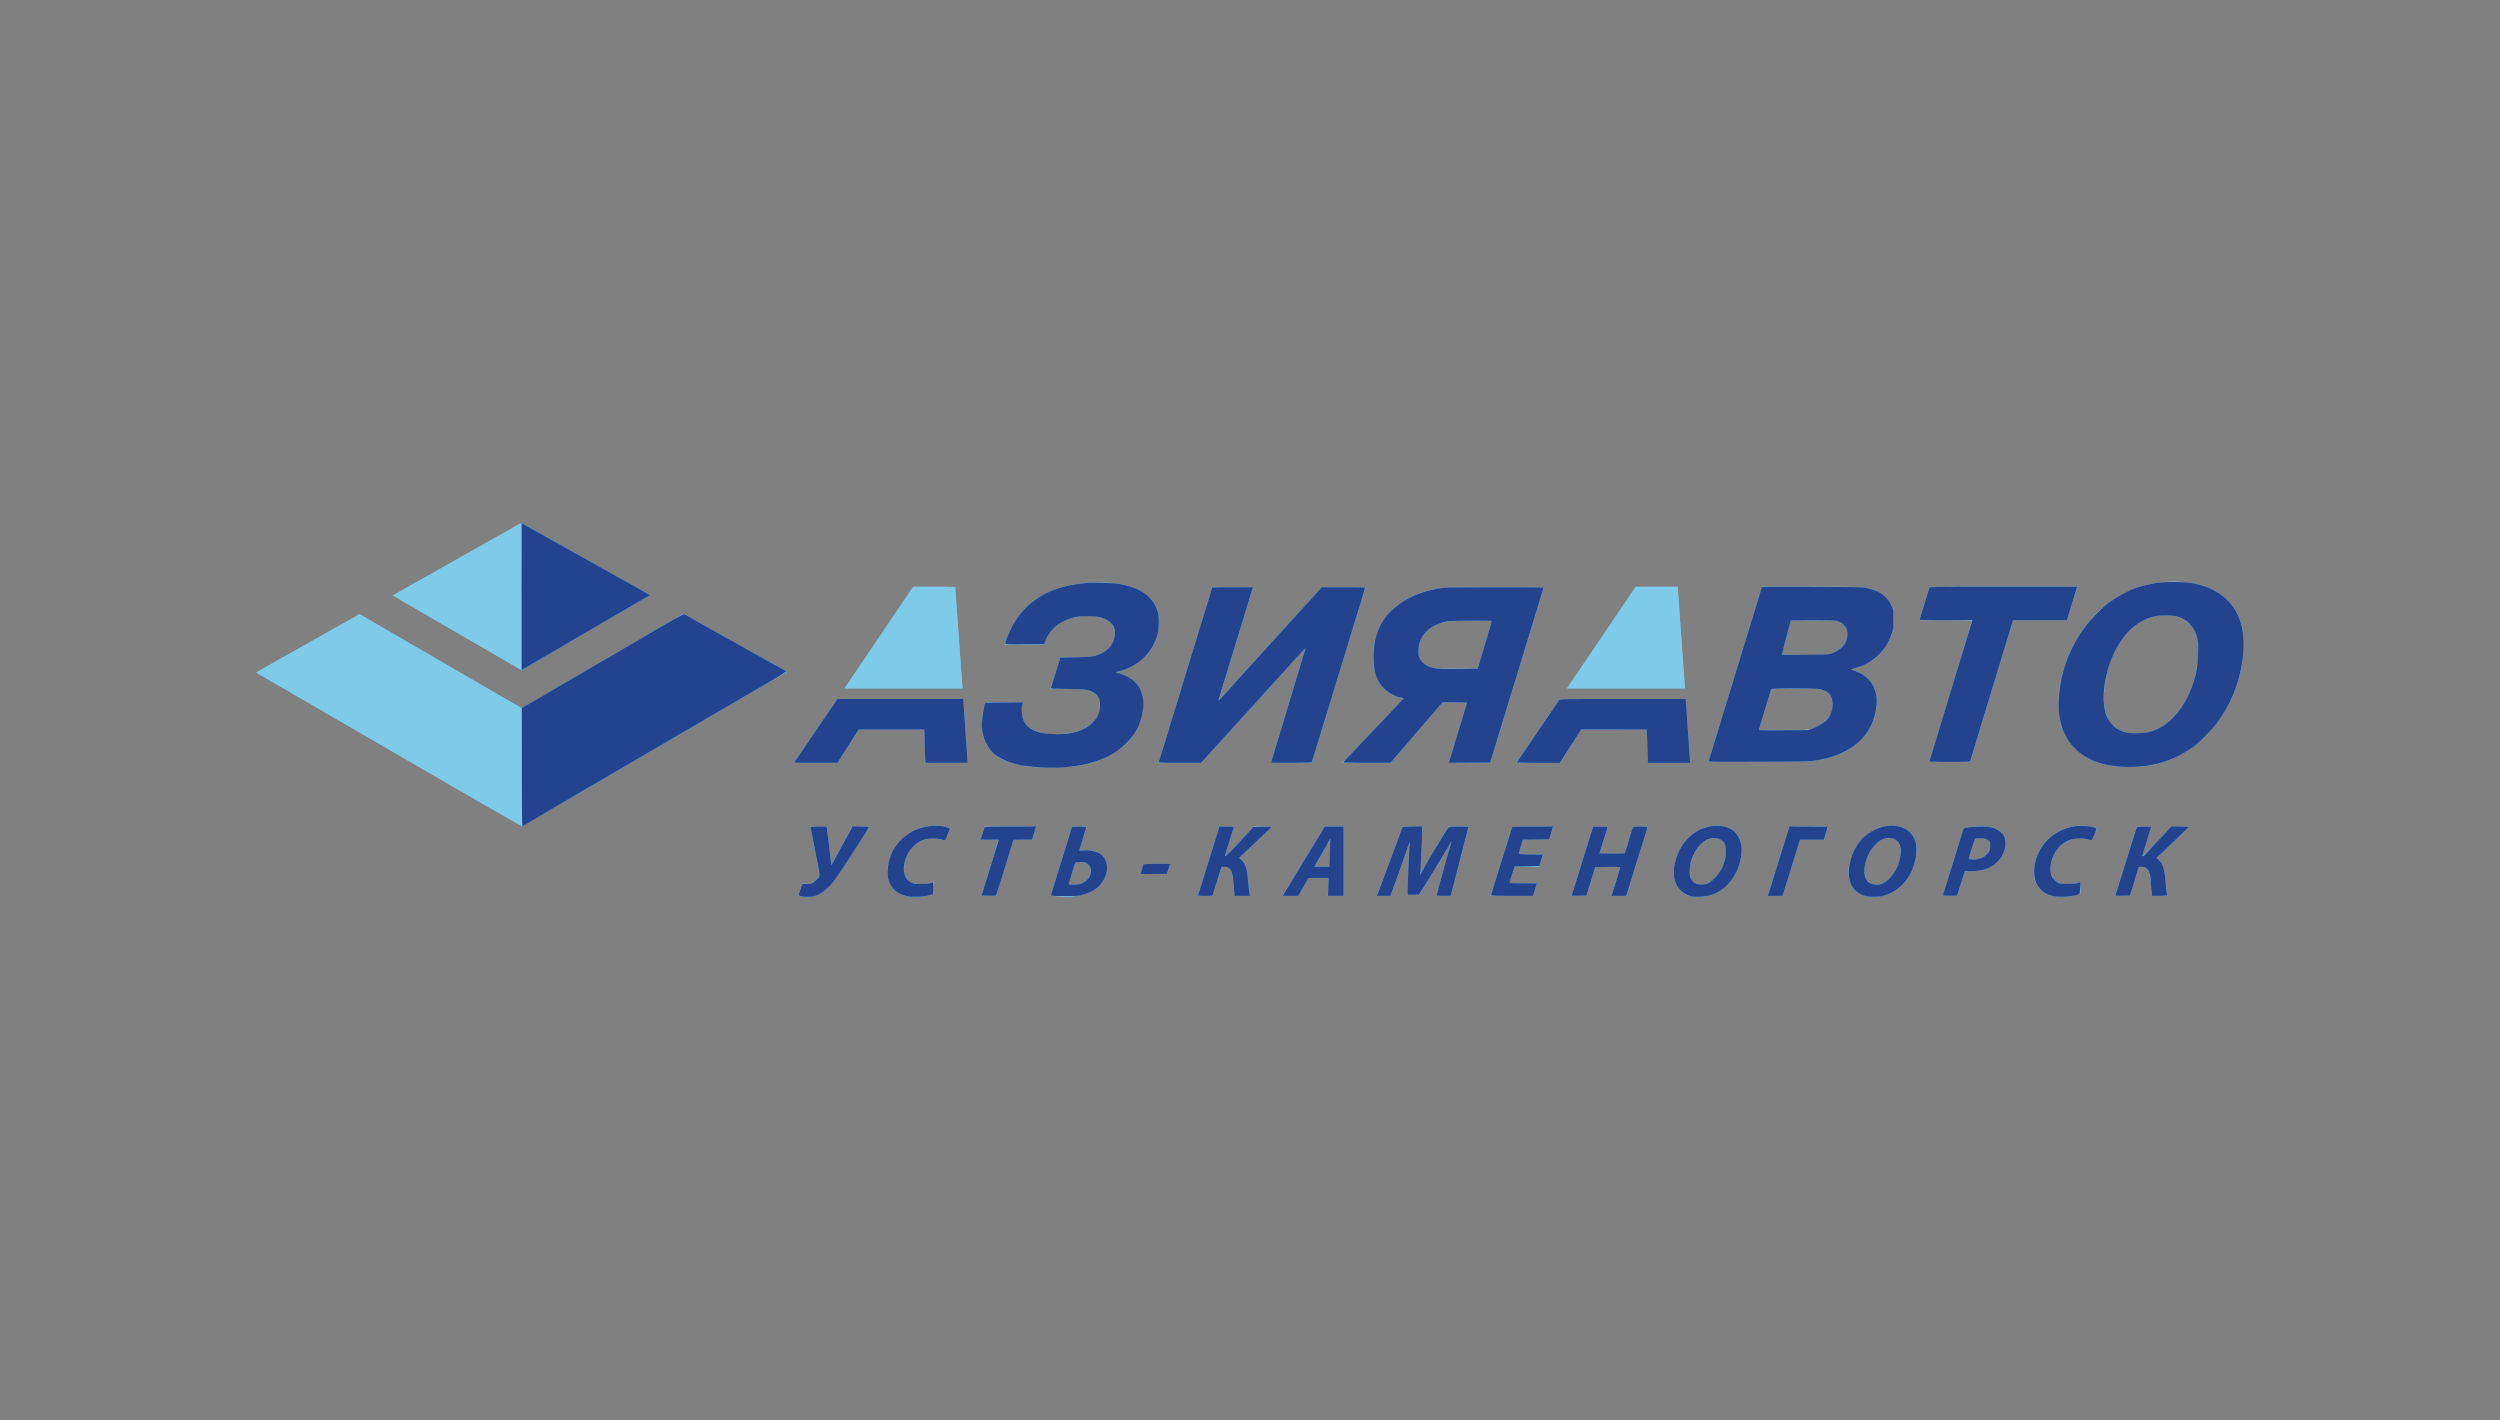 <svg xmlns="http://www.w3.org/2000/svg" width="250" height="142" fill="none"><rect width="100%" height="100%" fill="#808080" stroke="none"/><path stroke="#fff" stroke-opacity=".01" stroke-width=".1" d="M.05.675h249.9V141.2H.05z"/><path fill="#7ECAE9" fill-rule="evenodd" d="M51.79 52.485c-.12.073-.569.33-.996.57a7265 7265 0 0 0-9.937 5.602c-.848.478-1.54.88-1.54.893.002.013 1.121.67 2.488 1.462 1.367.79 3.654 2.115 5.082 2.943a3100 3100 0 0 0 4.842 2.807l.4.234V59.67c0-5.83-.012-7.326-.06-7.323a1.2 1.2 0 0 0-.28.138m.388 7.19v7.33l.157-.095c.179-.11 4.013-2.348 9.172-5.355 1.915-1.116 3.481-2.04 3.481-2.053 0-.014-.453-.274-1.006-.579s-1.376-.763-1.83-1.019-1.579-.886-2.5-1.4l-6.495-3.634c-.515-.29-.947-.526-.958-.526s-.021 3.299-.021 7.33m164.828-1.493c-3.99.12-7.21 2.14-9.43 5.916-1.184 2.016-1.876 4.868-1.692 6.974.09 1.034.234 1.59.616 2.387.635 1.323 1.841 2.33 3.372 2.815.969.308 1.775.416 3.082.414 1.863-.002 3.271-.308 4.758-1.03 1.14-.555 1.945-1.146 2.911-2.137 2.183-2.24 3.434-5.024 3.715-8.267.255-2.94-.825-5.164-3.055-6.287-1.101-.555-2.62-.834-4.277-.785m-108.138.094c-2.46.165-4.448.89-5.933 2.163-.972.833-1.805 2.108-2.289 3.5l-.172.496h3.938l.028-.11c.062-.237.456-.946.677-1.22 1.006-1.239 3.095-1.81 4.948-1.352.877.218 1.358.68 1.413 1.361.086 1.08-.609 2.04-1.729 2.386-.54.167-.923.206-2.336.236l-1.382.029-.373 1.185-.492 1.554-.119.37 1.632.022c1.337.018 1.696.037 1.995.108.472.111.764.261.985.504.271.3.337.495.336.996-.004 1.287-.834 2.225-2.371 2.68-.753.222-1.867.301-2.809.198-1.581-.173-2.394-.742-2.592-1.81-.074-.402-.066-.85.02-1.092.04-.113.073-.214.073-.224s-.853-.018-1.895-.018h-1.894l-.04.11c-.022.06-.066.255-.096.434-.03.18-.083.474-.116.653-.082.439-.077 1.55.007 1.971.124.616.41 1.214.785 1.637.76.859 2.078 1.395 4.025 1.637.689.086 3.405.085 4.029 0 1.571-.217 2.586-.5 3.604-1.004 2.315-1.146 3.596-3.032 3.596-5.293 0-.576-.015-.698-.129-1.043a2.83 2.83 0 0 0-.795-1.233 3.7 3.7 0 0 0-1.375-.751 2 2 0 0 1-.353-.117c-.021-.017.11-.071.291-.12 1.574-.416 2.861-1.45 3.487-2.801.432-.932.577-2.267.34-3.139-.386-1.425-1.741-2.414-3.789-2.766-.833-.143-2.171-.202-3.13-.137M90.376 60.08a7187 7187 0 0 1-4.882 7.22l-1.037 1.535h11.796l-.027-.278c-.015-.153-.082-1.062-.148-2.02-.067-.957-.154-2.187-.194-2.732-.13-1.772-.364-5.05-.364-5.096 0-.017-.944-.03-2.099-.03h-2.099zm72.142.158c-.579.858-1.319 1.952-1.644 2.43a2393 2393 0 0 0-4.075 6.034l-.086.133h11.769l-.034-.568c-.019-.313-.063-.95-.099-1.415-.035-.466-.181-2.495-.324-4.51l-.259-3.664h-4.193zm13.629-1.402a2289.647 2289.647 0 0 0-1.852 6.058c-.048.159-.288.942-.534 1.74s-.487 1.582-.535 1.741c-.09.304-.188.624-1.189 3.894l-.902 2.944c-.157.515-.287.946-.287.957s2.277.012 5.06.003c4.47-.016 5.12-.028 5.57-.1 1.543-.249 2.763-.69 3.734-1.353.458-.312 1.233-1.072 1.502-1.471a5.4 5.4 0 0 0 .944-3.108c.002-.948-.21-1.56-.743-2.14-.412-.448-1.107-.86-1.649-.98-.081-.017-.148-.047-.148-.067 0-.019.211-.093.47-.166.54-.151 1.269-.482 1.633-.74.827-.589 1.569-1.556 1.897-2.477.262-.733.347-1.796.2-2.488-.22-1.033-1.027-1.832-2.186-2.165-.8-.23-1.002-.238-6.125-.239h-4.815zm16.818-.121a149 149 0 0 0-.991 3.192l-.024.109h2.627c2.026 0 2.627.013 2.627.058 0 .047-2.329 7.747-3.156 10.436-.102.333-.288.942-.412 1.355-.182.603-.434 1.425-.684 2.237-.025.08.093.084 2.012.084h2.038l.051-.157c.027-.087.161-.527.297-.98l.41-1.353c.2-.652.347-1.135 1.579-5.2.999-3.295 1.339-4.411 1.627-5.344.09-.292.202-.668.247-.834l.084-.302 2.697-.001h2.698l.403-1.294.518-1.668.115-.375h-7.37c-4.054 0-7.381.017-7.393.037m-71.736.048c-.023.038-.324.991-.471 1.487-.047.16-.396 1.303-.775 2.54l-.777 2.538c-.048.16-.364 1.194-.703 2.298-.34 1.104-.689 2.246-.778 2.539-.088.293-.438 1.435-.776 2.539a874 874 0 0 0-.896 2.926l-.169.544-.033.109h4.266l2.906-3.202c1.598-1.76 3.863-4.258 5.034-5.55a330 330 0 0 1 2.312-2.535l.183-.187-.814 2.702c-1.814 6.024-2.621 8.714-2.621 8.742 0 .016.913.03 2.029.03h2.028l.551-1.802a6636 6636 0 0 1 3.377-11.039c.088-.292.438-1.435.777-2.539s.628-2.045.641-2.092c.023-.08-.102-.084-2.16-.084h-2.186l-1.351 1.484c-.743.816-1.581 1.737-1.861 2.047l-.947 1.042-3.269 3.591c-1.558 1.711-2.842 3.1-2.854 3.089s.429-1.5.98-3.304l1.172-3.838.33-1.088.53-1.734c.203-.66.369-1.22.369-1.245 0-.053-4.013-.061-4.044-.008m23.269.017c-1.782.158-3.388.746-4.704 1.722-1.294.96-2.091 2.298-2.37 3.98-.115.692-.103 1.934.024 2.5.333 1.49 1.206 2.435 2.543 2.754.207.05.371.105.364.124-.006.018-.143.17-.304.338-.566.592-3.063 3.21-3.587 3.761-.673.71-1.402 1.47-1.869 1.95l-.365.374 2.426-.003 2.426-.003 1.14-1.336c.628-.735 1.792-2.094 2.587-3.02l1.446-1.684h1.234c.967 0 1.229.013 1.212.06-.012.034-.416 1.356-.898 2.939l-.902 2.963c-.025.08.087.084 2.051.072l2.078-.012.13-.436c.071-.239.516-1.697.988-3.24a1788 1788 0 0 0 1.277-4.183l1.101-3.603 1.021-3.338c.628-2.05.799-2.619.799-2.672 0-.048-.968-.059-4.696-.053-2.582.003-4.901.024-5.152.047m-84.263 7.316-8.033 4.7-.025 4.037-.024 4.037-.012-4.038-.012-4.038-1.226-.708c-1.611-.931-3.315-1.92-9.665-5.603l-5.285-3.066-.15.087c-.084.049-.589.333-1.123.633a1169 1169 0 0 0-3.106 1.75l-3.155 1.78a732 732 0 0 0-2.586 1.462l-.208.121.33.193a64813.876 64813.876 0 0 1 14.405 8.36c6.914 4.013 11.746 6.789 11.818 6.79.075 0 3.002-1.683 7.644-4.396 4.138-2.418 10.057-5.876 13.153-7.683 3.097-1.808 5.648-3.302 5.669-3.321s-.274-.21-.656-.424l-2.877-1.61c-1.201-.67-2.446-1.368-2.767-1.549-2.293-1.294-3.977-2.222-4.023-2.219-.03.003-3.668 2.12-8.086 4.705m157.509-4.427c.707.21 1.306.659 1.629 1.221.083.145.21.458.283.698.117.388.134.532.153 1.33a9 9 0 0 1-.278 2.635c-.415 1.73-1.272 3.289-2.41 4.38a5.1 5.1 0 0 1-2.188 1.263c-.538.145-1.707.18-2.233.065-.582-.127-1.04-.367-1.416-.743-.392-.394-.603-.78-.764-1.398-.292-1.125-.084-3.264.469-4.824.557-1.569 1.545-2.997 2.644-3.82.557-.418 1.435-.785 2.136-.894.481-.074 1.598-.025 1.975.087m-33.936.459c.371.143.655.385.801.683.121.246.131.306.111.692-.039.765-.4 1.277-1.169 1.657-.631.311-.853.334-3.28.336-1.869.002-2.101-.007-2.075-.072.015-.041.172-.634.347-1.318.327-1.272.497-1.92.535-2.033.017-.05.451-.06 2.266-.046 1.995.014 2.27.026 2.464.1m-34.641-.028c.011.02-.128.526-.309 1.125l-.711 2.37-.383 1.281-2.06-.001c-1.777-.002-2.105-.013-2.388-.085-.658-.165-1.104-.48-1.33-.942-.117-.237-.132-.323-.13-.733.004-.825.253-1.415.842-1.995q.896-.884 2.366-1.004c.61-.05 4.077-.063 4.103-.016m32.719 6.805c.861.164 1.2.463 1.342 1.182.072.363.002.955-.153 1.307-.244.553-.903 1.1-1.694 1.404-.558.214-.973.244-3.341.244h-2.155l.023-.108c.021-.096.587-1.953 1.085-3.555l.169-.544h2.178c1.702 0 2.258.015 2.546.07M81.585 73.053a441 441 0 0 0-2.17 3.192c-.01.021.963.039 2.16.038h2.175l.097-.162c.054-.09.534-.84 1.068-1.668l.97-1.506h6.521l.029.302c.016.166.045.912.064 1.657l.037 1.354 2.128.012 2.128.013-.03-.279c-.016-.153-.073-.92-.126-1.705a592 592 0 0 0-.244-3.504 20 20 0 0 1-.046-.762V69.9H83.739zm74.089-2.705c-.324.485-2.851 4.194-3.592 5.271l-.458.666 2.19-.013 2.19-.012 1.057-1.645 1.057-1.644 3.277-.012 3.277-.013.031.883.06 1.669.03.786h4.211v-.152c0-.084-.054-.928-.121-1.874-.066-.947-.154-2.223-.195-2.835a50 50 0 0 0-.1-1.318l-.027-.205-6.294.001-6.295.001zM92.697 82.644c-1.785.299-3.257 1.586-3.748 3.277-.52 1.79.008 3.129 1.427 3.617.62.213 2.033.178 2.748-.068l.188-.065.024-.575c.014-.317.022-.583.018-.59-.004-.01-.135.022-.292.07-.41.122-1.51.124-1.806.003-.346-.142-.529-.313-.698-.656-.144-.291-.158-.359-.155-.756.009-1.427.926-2.667 2.205-2.979.35-.085 1.166-.077 1.505.016l.333.09q.066.017.328-.558c.143-.318.261-.585.261-.595 0-.045-.387-.172-.715-.235-.435-.083-1.116-.081-1.623.004m78.273-.002c-1.865.342-3.299 2.035-3.573 4.218-.109.869.115 1.622.639 2.15.48.485.998.671 1.864.67.854-.001 1.467-.184 2.186-.655.805-.526 1.397-1.315 1.763-2.35.43-1.216.412-2.376-.05-3.101-.507-.797-1.6-1.157-2.829-.932m17.381.027c-1.321.277-2.438 1.233-3.042 2.602-.806 1.826-.52 3.46.722 4.134.676.367 1.87.378 2.776.025.735-.286 1.475-.88 1.937-1.554.613-.897 1.011-2.368.884-3.276-.092-.657-.287-1.057-.696-1.426-.604-.544-1.532-.726-2.581-.505m19.122-.044c-1.714.249-3.181 1.402-3.766 2.96-.269.716-.37 1.786-.222 2.342.171.64.592 1.161 1.162 1.438.522.255.83.316 1.582.315.652 0 1.089-.062 1.567-.22l.231-.077v-.577c0-.317-.013-.576-.029-.576s-.152.037-.303.083c-.2.06-.452.084-.93.085-.588.001-.681-.01-.912-.114-.531-.24-.808-.737-.797-1.433.021-1.356.885-2.54 2.122-2.906.41-.122 1.3-.112 1.688.019.256.086.284.088.322.016.074-.139.489-1.07.489-1.097 0-.053-.362-.176-.715-.243-.392-.075-1.034-.081-1.489-.015m-10.075.048a7 7 0 0 0-.797.103l-.239.061-.11.339c-.061.186-.332 1.057-.603 1.934l-.899 2.902a83 83 0 0 0-.437 1.44l-.033.135.719-.014.719-.013.203-.653.38-1.217.175-.564h.546c1.193 0 2.026-.281 2.678-.903.528-.504.795-1.067.839-1.77.02-.317.007-.475-.056-.662-.096-.29-.392-.641-.68-.81-.466-.272-1.37-.388-2.405-.308m-116.341.04c0 .025.086.488.192 1.028.593 3.035.681 3.514.681 3.685 0 .242-.144.472-.446.71-.312.246-.557.311-.936.25a3 3 0 0 0-.297-.042c-.043.057-.4 1.166-.383 1.192.047.075.472.145.886.145.486 0 .815-.08 1.25-.305.433-.225 1.305-1.117 1.83-1.872.52-.75 3.047-4.72 3.047-4.788 0-.033-.28-.046-.83-.037l-.828.013-.992 1.814a75 75 0 0 0-1.018 1.898q-.09.277-.138-.363c-.02-.246-.116-1.1-.215-1.898l-.18-1.45-.812-.014c-.5-.008-.811.005-.811.034m17.37.088c-.028.073-.124.361-.212.64l-.16.509.892.013c.583.008.893.03.893.064 0 .043-1.619 5.322-1.686 5.497-.018.046.146.06.722.06h.746l.323-1.052a1354 1354 0 0 1 1.262-4.086l.147-.47.926-.013.927-.013.185-.58c.101-.32.185-.608.185-.642 0-.047-.542-.06-2.549-.06h-2.55zm8.775-.097c-.025.043-.236.716-.931 2.963l-.858 2.771c-.188.607-.333 1.112-.322 1.123.046.045 1.597.122 1.933.096 1.314-.104 2.195-.413 2.826-.992a2.55 2.55 0 0 0 .847-1.73c.07-.828-.315-1.451-1.087-1.76-.248-.098-.364-.111-.987-.112l-.707-.001.311-.992c.171-.545.339-1.072.373-1.17.034-.1.049-.192.035-.206-.04-.04-1.409-.03-1.433.01m13.68 3.362c-.584 1.868-1.071 3.425-1.083 3.459-.017.049.134.059.717.048l.739-.013.325-1.04c.179-.572.378-1.221.444-1.443l.119-.403.302.018c.67.041.786.295.935 2.046.081.948-.022.846.86.846h.753l-.028-.133a11 11 0 0 1-.081-.69c-.194-2.015-.332-2.498-.82-2.857l-.144-.106.713-.685c.392-.376 1.112-1.063 1.599-1.526.487-.462.885-.858.885-.88 0-.021-.39-.039-.868-.039h-.869l-.628.665c-.346.366-.961 1.024-1.368 1.463-.693.748-.877.91-.877.772 0-.032.196-.684.436-1.45a61 61 0 0 0 .437-1.42c0-.017-.323-.03-.718-.03h-.718zm11.137-2.66c-1.985 3.25-3.737 6.135-3.737 6.157 0 .012.348.021.772.021h.772l.518-.895.519-.894h1.995l-.036.894-.035.895h1.562v-6.916h-1.879zm8.228-.679-.311.836-1.631 4.377c-.302.811-.564 1.513-.583 1.56-.031.078.018.084.645.084h.679l.052-.133c.03-.073.241-.655.47-1.294.229-.638.466-1.291.526-1.45s.282-.818.492-1.462.389-1.166.396-1.159-.019.469-.057 1.026c-.055.81-.167 3.624-.169 4.242v.133h.57l.571-.001 1.031-1.662c.934-1.504 1.6-2.624 2.052-3.45.091-.164.172-.292.181-.283s-.073.308-.183.663c-.17.55-.407 1.406-1.188 4.285a6 6 0 0 0-.122.496c0 .03.26.049.703.049h.702l.072-.254c.039-.14.26-.994.489-1.898.23-.905.592-2.322.804-3.149s.385-1.53.385-1.56c0-.04-.276-.055-.983-.054h-.983l-.1.157c-.459.715-2.077 3.441-2.374 4.001l-.372.702.029-.358c.039-.49.165-3.24.179-3.923l.011-.556-.981-.013c-.759-.01-.985 0-1.002.048m10.972-.016c-.015.024-.192.574-.394 1.222l-.556 1.782c-.104.332-.377 1.214-.607 1.959-.23.744-.459 1.479-.509 1.632l-.091.278h4.249l.178-.573c.098-.316.178-.599.178-.63 0-.04-.372-.054-1.359-.054-.748 0-1.359-.015-1.359-.033 0-.017.099-.35.221-.737.122-.388.233-.744.246-.79.023-.078.125-.085 1.257-.085h1.233l.172-.544.2-.629c.024-.079-.054-.084-1.19-.084-.862 0-1.217-.016-1.217-.054 0-.03.099-.367.221-.75l.221-.696h2.605l.192-.592c.105-.326.183-.609.172-.629-.028-.052-4.031-.045-4.063.007m8.011.187c-.041.126-.172.545-.291.93l-.435 1.403c-1.199 3.852-1.343 4.317-1.343 4.338 0 .01.332.012.737.004l.737-.013.447-1.427.447-1.427 1.243-.013c.71-.007 1.243.006 1.243.03 0 .037-.78 2.61-.849 2.8-.017.047.147.061.721.061h.742l.295-.955.62-1.995.538-1.73.433-1.388c.12-.385.218-.734.218-.775 0-.066-.095-.074-.716-.062l-.716.013-.178.556-.427 1.343-.248.785h-2.514l.068-.205c.156-.474.751-2.42.751-2.46 0-.024-.326-.043-.724-.043h-.724zm19.703-.187c-.015.024-.192.574-.394 1.222l-.556 1.782-.608 1.959c-.232.744-.459 1.473-.506 1.62l-.085.266.728.013c.4.008.734.008.741 0 .013-.013.171-.515.781-2.48.173-.558.414-1.33.536-1.717.121-.385.266-.859.323-1.052l.104-.35h1.202c.66 0 1.201-.01 1.201-.02 0-.012.077-.267.172-.569l.197-.632c.024-.08-.088-.085-1.892-.085-1.079 0-1.929.019-1.944.043m34.653.26c-.05.165-.139.454-.199.64s-.197.622-.305.967a947 947 0 0 1-1.548 4.947c-.019.049.133.059.721.048l.744-.013.155-.508c.085-.28.284-.921.441-1.427l.286-.919h.298c.36.001.52.099.679.415.112.221.161.525.257 1.593.03.332.067.664.081.737l.027.133h1.505l-.031-.181c-.017-.1-.053-.4-.079-.665l-.101-.992c-.095-.94-.295-1.477-.669-1.797l-.188-.162 1.596-1.518c.877-.835 1.595-1.537 1.595-1.56s-.396-.037-.884-.03l-.884.013-1.349 1.451c-1.245 1.339-1.494 1.577-1.494 1.427 0-.03.196-.677.437-1.438.24-.76.436-1.4.436-1.423s-.323-.041-.718-.041h-.719zm-41.583.965c.557.259.734 1.018.475 2.037-.201.788-.6 1.481-1.141 1.98-.42.388-.668.495-1.145.495-.501 0-.799-.138-1.027-.474-.275-.407-.281-1.187-.014-1.98.549-1.633 1.81-2.543 2.852-2.058m17.375-.05c.43.13.651.5.681 1.136.035.744-.205 1.545-.679 2.267-.501.762-1.11 1.183-1.714 1.183q-.742 0-1.075-.598c-.129-.232-.138-.285-.137-.78.002-.608.08-.939.365-1.557.608-1.318 1.583-1.947 2.559-1.652m-56.402 1.382-.054 1.414h-.745c-.41 0-.736-.016-.725-.036s.273-.475.583-1.01c.31-.537.656-1.162.769-1.39s.211-.409.216-.403-.014.647-.044 1.424m65.671-1.344c.3.136.412.34.386.704-.037.516-.339.917-.883 1.168-.254.118-.35.135-.76.136-.258 0-.483-.013-.5-.03-.035-.035.543-1.921.616-2.013.083-.102.893-.077 1.141.035m-89.97 2.425c.278.153.4.368.404.714.007.549-.3.985-.884 1.254-.23.106-.362.13-.797.146-.418.016-.522.006-.522-.046.001-.037.096-.37.212-.743.117-.373.261-.845.322-1.05.103-.35.118-.373.261-.394.35-.05.793.002 1.004.119m5.652.103c-.063.187-.268.893-.268.923 0 .019.595.028 1.321.021l1.32-.013.155-.495.155-.496h-1.331c-1.022 0-1.336.014-1.352.06" clip-rule="evenodd"/><path fill="#24438E" fill-rule="evenodd" d="M52.178 59.67v7.325l.522-.305 5.642-3.294 5.886-3.437.767-.447-.16-.096c-.19-.115-.801-.458-2.707-1.522l-2.791-1.56a2265 2265 0 0 0-5.34-2.986 69 69 0 0 1-1.696-.962c-.025-.023-.063-.042-.084-.042s-.04 3.296-.04 7.325m163.688-1.4c-.894.116-1.964.39-2.664.683-.852.355-1.821.925-2.53 1.489-.511.406-1.393 1.293-1.855 1.865-1.741 2.156-2.71 4.6-2.927 7.386-.257 3.286 1.155 5.637 3.94 6.564 1.649.548 4.011.588 5.963.1a10.2 10.2 0 0 0 3.883-1.946c.43-.347 1.314-1.243 1.729-1.754 1.548-1.909 2.513-4.174 2.852-6.699.221-1.643.114-2.948-.335-4.11-.772-2-2.536-3.248-5.055-3.578-.696-.09-2.304-.09-3.001 0m-106.95.004a16 16 0 0 0-2.084.291c-2.706.601-4.631 2.055-5.752 4.345-.253.516-.56 1.315-.56 1.457 0 .059.283.067 1.944.056l1.944-.012.127-.313c.337-.837.941-1.515 1.688-1.896.858-.438 1.533-.595 2.548-.593 1.144.002 1.929.241 2.371.724.266.289.347.513.346.947-.004 1.044-.668 1.882-1.771 2.235-.467.15-.885.19-2.279.22l-1.405.03-.059.193c-.032.107-.245.789-.475 1.516s-.417 1.34-.417 1.36c0 .022.748.05 1.662.064 1.782.026 2.026.055 2.503.296.526.266.751.65.753 1.286.003.738-.23 1.292-.762 1.815-.808.792-2.103 1.178-3.768 1.12-.901-.03-1.489-.129-1.975-.33-.857-.355-1.252-.93-1.311-1.903-.019-.32-.006-.504.05-.69l.077-.255-1.9.013-1.899.013-.04.145c-.078.288-.237 1.314-.264 1.716-.08 1.16.247 2.218.92 2.979.556.627 1.718 1.18 2.993 1.424 1.08.207 3.191.301 4.391.197 2.766-.24 4.705-.999 6.12-2.396.996-.983 1.515-2.05 1.674-3.445.175-1.52-.416-2.677-1.677-3.282a4.3 4.3 0 0 0-.715-.272c-.306-.069-.352-.12-.146-.164a5.8 5.8 0 0 0 1.832-.767c1.128-.733 1.922-1.864 2.192-3.124.12-.56.121-1.594.002-2.031-.432-1.585-1.811-2.548-4.117-2.878-.501-.072-2.159-.126-2.761-.091m67.271.423c0 .012-.242.813-.539 1.78a1659.267 1659.267 0 0 1-1.402 4.587l-.777 2.539c-.047.16-.364 1.193-.703 2.297l-.778 2.539c-.167.554-1.072 3.514-1.12 3.666-.026.083.181.086 5.036.07 5.465-.02 5.212-.009 6.487-.284 1.098-.236 2.2-.719 2.998-1.312 1.348-1.003 2.081-2.296 2.253-3.976.167-1.634-.496-2.816-1.918-3.42a3.4 3.4 0 0 0-.449-.158c-.086-.02-.157-.05-.157-.07 0-.019.21-.093.466-.165a5.1 5.1 0 0 0 2.269-1.288 5.15 5.15 0 0 0 1.381-2.325c.115-.411.128-.542.127-1.257-.001-.757-.008-.817-.138-1.16-.177-.467-.385-.786-.712-1.092-.443-.414-.954-.656-1.815-.857-.428-.1-.546-.103-5.473-.119-2.769-.009-5.036-.007-5.036.005m16.771.043c-.163.484-.996 3.197-.996 3.243 0 .018 1.188.034 2.64.034h2.64l-.144.471-.841 2.769-.463 1.523-1.527 5.02a971 971 0 0 1-1.318 4.317c-.023.06.243.07 2.013.07 1.902 0 2.043-.006 2.066-.084l2.138-7.05 1.173-3.856.966-3.18h2.694l2.693-.001.515-1.669.514-1.668h-7.371c-5.855 0-7.376.013-7.392.06m-71.731.026c-.013.02-.089.255-.168.52s-.346 1.134-.592 1.932c-.246.799-.486 1.582-.533 1.742l-.776 2.539-.777 2.539c-.048.16-.364 1.193-.703 2.297a759 759 0 0 0-.776 2.54c-.26.863-1 3.265-1.029 3.34-.022.059.281.069 2.107.069h2.134l2.203-2.429 2.932-3.231 1.602-1.766 1.357-1.496c1.347-1.484 2.315-2.54 2.33-2.54.009 0-.015.103-.054.23l-1.357 4.51-1.649 5.474a59 59 0 0 0-.361 1.221c0 .05 4.022.03 4.052-.02.027-.043.145-.42.583-1.863l.778-2.54c.339-1.103.655-2.137.703-2.297s.397-1.302.776-2.539c.38-1.237.73-2.38.777-2.54l.703-2.296c.916-2.985 1.033-3.381 1.005-3.409-.014-.014-.99-.025-2.169-.025h-2.144l-4.607 5.063-5.165 5.678c-.307.338-.562.61-.567.606-.008-.008.394-1.34.979-3.246l.414-1.354 1.114-3.652c.483-1.583.891-2.926.907-2.986l.028-.11h-2.017c-1.109 0-2.027.018-2.04.039m23.606-.006c-2.691.142-5.246 1.41-6.434 3.191-.724 1.087-1.04 2.226-1.04 3.744 0 1.21.178 1.953.637 2.66a3.34 3.34 0 0 0 2.168 1.423c.115.019.202.054.194.078s-1.369 1.461-3.024 3.194c-1.655 1.734-3.016 3.17-3.025 3.193-.009.022 1.057.04 2.369.04h2.386l.13-.154 2.593-3.023 2.463-2.868h1.237c.967 0 1.232.014 1.216.06-.024.072-.789 2.582-1.021 3.35a591 591 0 0 1-.8 2.624c0 .007.931.007 2.07 0l2.07-.012.576-1.886a2679.072 2679.072 0 0 1 2.031-6.65 1258 1258 0 0 0 1.033-3.386c.847-2.753 1.684-5.518 1.684-5.56 0-.035-1.424-.047-4.623-.041a488 488 0 0 0-4.89.023m-79.186 4.187-8.058 4.705-5.387 3.147-.012 5.52c-.007 3.036.004 5.694.024 5.906l.037.387.436-.255c1.008-.59 19.03-11.113 22.365-13.06 3.124-1.825 3.617-2.127 3.543-2.176-.048-.032-.556-.32-1.13-.64-.963-.537-6.175-3.454-8.154-4.563a25 25 0 0 0-.922-.503c-.042-.015-1.196.63-2.742 1.532m152.117-1.28q1.598.509 1.965 2.187c.089.407.098.576.079 1.475-.024 1.08-.106 1.673-.357 2.564-.64 2.271-2.016 4.167-3.592 4.951-.698.348-1.141.451-2.037.478-.912.027-1.281-.035-1.863-.313-.678-.322-1.224-1.019-1.433-1.828-.394-1.526-.012-4.042.896-5.9 1.025-2.096 2.456-3.343 4.218-3.676.531-.1 1.722-.065 2.124.063m-33.921.477c.354.145.602.356.761.646.113.208.135.305.134.6q-.005 1.197-1.159 1.767c-.627.31-.642.312-3.137.33-2.185.016-2.272.014-2.245-.072.033-.1.041-.133.515-1.972.192-.744.359-1.371.372-1.392.013-.022 1.032-.032 2.265-.025 2.161.014 2.249.018 2.494.118m-34.674-.043c.011.02-.172.678-.408 1.463l-.71 2.37-.282.943-1.859.013c-1.395.01-1.972-.004-2.313-.055-.826-.122-1.387-.477-1.642-1.037-.084-.184-.103-.317-.1-.71.004-.826.286-1.464.899-2.034.537-.5 1.321-.836 2.179-.935.449-.052 4.206-.068 4.236-.018m32.761 6.804c.404.077.715.214.924.408.619.573.512 2.015-.201 2.704-.315.304-1.009.709-1.49.868l-.389.13-2.439.018c-1.88.014-2.439.005-2.439-.04 0-.05.211-.75 1.027-3.407l.213-.69c.03-.094 4.297-.086 4.794.01m-99.203 2.481a1635 1635 0 0 0-3.29 4.838c-.029.047.412.06 2.139.058l2.174-.001.267-.425c.147-.233.626-.984 1.063-1.667l.796-1.242h6.527l.028.157c.015.087.04.788.056 1.56.016.771.04 1.451.052 1.511l.023.109h4.224l-.027-.23c-.014-.126-.07-.882-.124-1.68l-.167-2.443-.103-1.511-.033-.52H83.743zm73.192-1.396c-.024.05-.989 1.472-2.143 3.162-1.155 1.69-2.099 3.085-2.099 3.102s.969.03 2.153.03h2.153l.769-1.197 1.074-1.669.305-.471h6.542l.029.713c.016.393.043 1.143.06 1.669l.03.955h4.212v-.136c0-.074-.054-.896-.12-1.825-.066-.93-.154-2.191-.195-2.803a63 63 0 0 0-.102-1.366l-.027-.254h-6.298c-6.096 0-6.301.003-6.343.09M92.75 82.643c-1.57.264-2.825 1.175-3.527 2.564-.212.42-.348.894-.427 1.487-.207 1.547.477 2.603 1.89 2.915.51.113 1.62.077 2.18-.07.21-.054.4-.111.425-.127.025-.015.045-.29.045-.61 0-.487-.011-.578-.07-.556-.298.115-.567.15-1.167.151-.65.002-.692-.004-.96-.135-.592-.29-.855-.952-.716-1.81.119-.739.445-1.37.962-1.86.565-.535 1.105-.739 1.951-.734.383.002.646.029.837.087.153.046.292.083.309.083.052 0 .55-1.14.514-1.174-.063-.058-.487-.183-.795-.233a5 5 0 0 0-1.45.022m78.128.026c-1.55.325-2.798 1.571-3.299 3.293-.38 1.307-.223 2.364.454 3.045.302.304.741.543 1.155.628.416.086 1.406.031 1.83-.101 1.547-.484 2.654-1.794 3.035-3.59.376-1.777-.279-3.026-1.731-3.303a3.5 3.5 0 0 0-1.444.028m17.613-.027a4.28 4.28 0 0 0-2.239 1.195c-1.258 1.311-1.761 3.57-1.06 4.761.293.499.806.872 1.386 1.008.395.093 1.182.094 1.622.002 1.183-.246 2.262-1.11 2.863-2.295.504-.993.709-2.28.493-3.093-.326-1.23-1.54-1.856-3.065-1.578m18.927-.004c-2.314.378-3.998 2.294-4.001 4.554-.002 1.277.688 2.145 1.921 2.419.509.112 1.627.076 2.178-.07.212-.057.406-.123.431-.148.053-.053.109-1.163.058-1.163-.02 0-.159.037-.31.083-.204.062-.448.084-.954.083-.773 0-.907-.039-1.26-.363-.311-.286-.43-.599-.43-1.133.001-1.316.808-2.507 1.976-2.916.468-.164 1.404-.177 1.839-.025.255.089.285.09.323.02.213-.399.487-1.09.447-1.13-.026-.025-.196-.089-.379-.14-.431-.123-1.314-.157-1.839-.07m-9.85.035c-.597.033-1.135.112-1.194.177-.018.02-.201.58-.406 1.245-.897 2.904-1.4 4.529-1.534 4.945a6 6 0 0 0-.143.498c0 .031.254.044.712.035l.711-.013.142-.46c.078-.252.25-.802.382-1.22l.242-.762h.576c1.186 0 2.006-.283 2.656-.914.509-.495.779-1.058.826-1.725.039-.556-.067-.882-.396-1.208-.515-.513-1.202-.672-2.574-.598m-116.511.035c0 .022.053.31.118.64l.244 1.255.323 1.644c.245 1.237.25 1.348.058 1.585-.206.255-.52.483-.75.545-.116.03-.324.04-.502.02l-.304-.032-.156.452c-.26.756-.252.7-.106.768.187.088 1 .118 1.33.05.475-.098.918-.356 1.402-.815.717-.68 1.07-1.183 3.374-4.813.436-.687.793-1.269.793-1.294s-.343-.045-.82-.045h-.82l-.402.737c-.22.406-.548 1-.726 1.319s-.46.846-.626 1.172-.319.593-.34.593c-.02 0-.052-.18-.07-.4-.036-.441-.359-3.14-.397-3.312-.023-.108-.033-.109-.823-.109-.44 0-.8.018-.8.04m17.395.029c-.015.037-.111.326-.214.64l-.188.573.913.013.913.013-.256.833-.482 1.559-.748 2.418-.24.774.708.013c.39.008.724-.003.744-.024.03-.03.545-1.654.902-2.843.099-.327.488-1.578.519-1.668a31 31 0 0 0 .175-.567l.15-.495.93-.013.929-.013.159-.508c.088-.28.173-.568.189-.641l.03-.133h-2.553c-2.161 0-2.558.01-2.58.069m8.749-.033c-.012.02-.142.428-.289.907s-.544 1.763-.883 2.854c-.966 3.11-.947 3.042-.894 3.095.031.03.542.047 1.345.046 1.245-.001 1.314-.006 1.763-.128.752-.204 1.259-.472 1.664-.878 1.063-1.067 1.059-2.707-.009-3.286-.391-.212-.828-.29-1.452-.261-.401.018-.538.01-.523-.031.152-.448.702-2.237.702-2.287 0-.054-.135-.067-.701-.067-.385 0-.711.016-.723.036m14.511.702-.645 2.067-.527 1.693c-.274.89-.711 2.285-.735 2.348-.023.06.088.07.708.07.545 0 .74-.016.754-.06.011-.034.213-.686.448-1.45l.428-1.39.271-.001c.204 0 .314.027.437.11.338.226.411.488.53 1.896.029.346.065.689.08.762l.028.133h1.504l-.028-.133c-.033-.155-.101-.761-.178-1.584-.099-1.052-.283-1.579-.667-1.906l-.209-.178.281-.263c.154-.144.75-.71 1.324-1.256.574-.547 1.169-1.112 1.322-1.255s.279-.28.279-.302c0-.023-.397-.035-.884-.028l-.884.013-1.348 1.451c-.741.798-1.381 1.458-1.421 1.467-.041.008-.073-.014-.073-.05s.143-.523.319-1.08c.345-1.094.554-1.771.554-1.796 0-.009-.323-.016-.719-.016h-.719zm8.72 2.611a619 619 0 0 0-2.096 3.458l-.057.109h1.543l.426-.737c.235-.406.469-.809.521-.895l.094-.157h1.997l-.034.894-.033.895h1.556v-6.916h-1.879zm9.814-3.289c-.021.06-1.583 4.262-1.999 5.38l-.382 1.029-.165.447h1.345l.54-1.487c.297-.818.737-2.064.976-2.769.419-1.23.436-1.268.413-.943-.092 1.301-.216 4.16-.218 5.02 0 .078.051.084.57.072l.57-.014.669-1.064c.832-1.324 1.916-3.122 2.294-3.806.157-.285.293-.511.302-.502.008.008-.092.371-.223.807a70 70 0 0 0-.436 1.518c-.52 1.908-.834 3.082-.834 3.123 0 .026.302.045.702.045h.702l.048-.181c.272-1.04.402-1.543.805-3.132.257-1.01.564-2.211.683-2.668.118-.456.215-.853.215-.882 0-.037-.302-.053-.963-.053-.858 0-.971.01-1.036.085-.071.083-1.579 2.555-1.979 3.246-.114.196-.348.62-.521.943l-.313.587.028-.387c.055-.766.172-3.445.173-3.954v-.52h-.972c-.734 0-.978.015-.994.06m10.978-.024c-.012.02-.11.32-.218.665-.218.696-.786 2.52-1.077 3.458l-.506 1.622c-.175.56-.319 1.044-.319 1.076 0 .045.49.059 2.103.059h2.102l.179-.592c.099-.326.179-.61.179-.63s-.612-.035-1.359-.035c-.748 0-1.359-.016-1.359-.036 0-.041.308-1.043.427-1.391l.083-.242 1.237-.024 1.236-.024.178-.58.177-.581-1.208-.013c-.919-.01-1.208-.027-1.208-.073 0-.032.095-.364.211-.736l.21-.677 1.312-.013 1.312-.013.152-.478c.084-.263.166-.546.182-.628l.031-.15h-2.018c-1.109 0-2.027.016-2.039.036m7.935.436-.493 1.584-.534 1.716-.952 3.06c-.024.08.024.086.716.073l.742-.013.44-1.427.44-1.427 1.248-.013c.907-.009 1.249.003 1.249.042 0 .048-.616 2.082-.8 2.644l-.068.205h1.479l.085-.278a1166 1166 0 0 1 1.655-5.321c.202-.646.367-1.207.367-1.246 0-.06-.116-.071-.701-.071q-.7 0-.735.054c-.018.03-.094.253-.168.496l-.387 1.264c-.138.452-.267.838-.286.859-.019.02-.593.031-1.276.024l-1.241-.013.407-1.305c.224-.718.407-1.322.407-1.342s-.326-.037-.723-.037h-.724zm19.744-.344c-.027.07-.134.402-.237.737-.104.336-.287.926-.408 1.311l-.534 1.717-.628 2.02-.313 1.003h1.472l.455-1.463.584-1.874.416-1.342.286-.931h2.384l.197-.628c.109-.345.186-.639.172-.653s-.874-.025-1.911-.025h-1.886zm34.782-.086c-.022.036-.294.898-1.685 5.35l-.317 1.016-.14.449c-.015.048.137.059.714.048l.733-.013.13-.411c.072-.226.271-.873.443-1.438l.313-1.027h.257c.306-.002.494.085.664.307.142.186.266.69.267 1.094.001.146.034.538.074.87l.072.617c.001.034 1.505.006 1.505-.027a4 4 0 0 0-.047-.303 15 15 0 0 1-.098-.927c-.106-1.372-.258-1.901-.662-2.294l-.257-.25.207-.185c.525-.469 2.993-2.843 2.993-2.878 0-.022-.392-.04-.871-.04h-.87l-1.156 1.242c-.636.684-1.251 1.347-1.367 1.475-.2.221-.347.297-.347.18 0-.03.196-.68.437-1.446.24-.766.436-1.405.436-1.421 0-.047-1.398-.035-1.428.012m-41.679 1.226c.435.205.616.638.579 1.38-.046.913-.46 1.83-1.13 2.506-.512.516-.737.626-1.286.624-.495 0-.747-.11-.972-.418-.209-.289-.257-.52-.227-1.104.072-1.427 1.074-2.878 2.138-3.095.275-.056.645-.012.898.107m17.431-.027c.239.098.384.245.516.524.276.582.069 1.81-.448 2.666-.678 1.123-1.491 1.576-2.322 1.293-.547-.185-.788-.664-.739-1.466.087-1.412 1.102-2.887 2.131-3.096.25-.05.631-.016.862.079m-56.445 1.037c-.027.596-.049 1.23-.05 1.41v.326h-.753c-.413 0-.752-.008-.752-.018s.235-.419.522-.91c.287-.49.641-1.123.787-1.405s.272-.508.28-.5c.008.007-.008.5-.034 1.097m65.643-1.026c.326.148.389.255.387.651-.003.426-.11.652-.455.961-.33.297-.781.443-1.285.417-.2-.01-.377-.032-.393-.048-.039-.04.564-1.988.629-2.035.027-.02.246-.036.486-.035.321 0 .489.023.631.089m-90.142 2.337c.42.125.658.527.59.996-.068.462-.366.824-.87 1.059-.251.117-.364.138-.813.152-.384.012-.522 0-.522-.042 0-.032.1-.388.223-.79l.322-1.056c.086-.28.117-.327.226-.343.274-.043.659-.032.844.024m5.836.195c-.063.187-.268.893-.268.923 0 .019.593.028 1.317.021l1.317-.013.158-.495.157-.496h-1.33c-1.021 0-1.335.014-1.351.06" clip-rule="evenodd"/><path fill="#7ECAE9" fill-rule="evenodd" d="M51.79 52.485c-.12.073-.569.33-.996.57a7265 7265 0 0 0-9.937 5.602c-.848.478-1.54.88-1.54.893.002.013 1.121.67 2.488 1.462 1.367.79 3.654 2.115 5.082 2.943a3100 3100 0 0 0 4.842 2.807l.4.234V59.67c0-5.83-.012-7.326-.06-7.323a1.2 1.2 0 0 0-.28.138m.388 7.19v7.33l.157-.095c.179-.11 4.013-2.348 9.172-5.355 1.915-1.116 3.481-2.04 3.481-2.053 0-.014-.453-.274-1.006-.579s-1.376-.763-1.83-1.019-1.579-.886-2.5-1.4l-6.495-3.634c-.515-.29-.947-.526-.958-.526s-.021 3.299-.021 7.33m164.828-1.493c-3.99.12-7.21 2.14-9.43 5.916-1.184 2.016-1.876 4.868-1.692 6.974.09 1.034.234 1.59.616 2.387.635 1.323 1.841 2.33 3.372 2.815.969.308 1.775.416 3.082.414 1.863-.002 3.271-.308 4.758-1.03 1.14-.555 1.945-1.146 2.911-2.137 2.183-2.24 3.434-5.024 3.715-8.267.255-2.94-.825-5.164-3.055-6.287-1.101-.555-2.62-.834-4.277-.785m-108.138.094c-2.46.165-4.448.89-5.933 2.163-.972.833-1.805 2.108-2.289 3.5l-.172.496h3.938l.028-.11c.062-.237.456-.946.677-1.22 1.006-1.239 3.095-1.81 4.948-1.352.877.218 1.358.68 1.413 1.361.086 1.08-.609 2.04-1.729 2.386-.54.167-.923.206-2.336.236l-1.382.029-.373 1.185-.492 1.554-.119.37 1.632.022c1.337.018 1.696.037 1.995.108.472.111.764.261.985.504.271.3.337.495.336.996-.004 1.287-.834 2.225-2.371 2.68-.753.222-1.867.301-2.809.198-1.581-.173-2.394-.742-2.592-1.81-.074-.402-.066-.85.02-1.092.04-.113.073-.214.073-.224s-.853-.018-1.895-.018h-1.894l-.04.11c-.022.06-.066.255-.096.434-.03.18-.083.474-.116.653-.082.439-.077 1.55.007 1.971.124.616.41 1.214.785 1.637.76.859 2.078 1.395 4.025 1.637.689.086 3.405.085 4.029 0 1.571-.217 2.586-.5 3.604-1.004 2.315-1.146 3.596-3.032 3.596-5.293 0-.576-.015-.698-.129-1.043a2.83 2.83 0 0 0-.795-1.233 3.7 3.7 0 0 0-1.375-.751 2 2 0 0 1-.353-.117c-.021-.017.11-.071.291-.12 1.574-.416 2.861-1.45 3.487-2.801.432-.932.577-2.267.34-3.139-.386-1.425-1.741-2.414-3.789-2.766-.833-.143-2.171-.202-3.13-.137M90.376 60.08a7187 7187 0 0 1-4.882 7.22l-1.037 1.535h11.796l-.027-.278c-.015-.153-.082-1.062-.148-2.02-.067-.957-.154-2.187-.194-2.732-.13-1.772-.364-5.05-.364-5.096 0-.017-.944-.03-2.099-.03h-2.099zm72.142.158c-.579.858-1.319 1.952-1.644 2.43a2393 2393 0 0 0-4.075 6.034l-.086.133h11.769l-.034-.568c-.019-.313-.063-.95-.099-1.415-.035-.466-.181-2.495-.324-4.51l-.259-3.664h-4.193zm13.629-1.402a2289.647 2289.647 0 0 0-1.852 6.058c-.048.159-.288.942-.534 1.74s-.487 1.582-.535 1.741c-.09.304-.188.624-1.189 3.894l-.902 2.944c-.157.515-.287.946-.287.957s2.277.012 5.06.003c4.47-.016 5.12-.028 5.57-.1 1.543-.249 2.763-.69 3.734-1.353.458-.312 1.233-1.072 1.502-1.471a5.4 5.4 0 0 0 .944-3.108c.002-.948-.21-1.56-.743-2.14-.412-.448-1.107-.86-1.649-.98-.081-.017-.148-.047-.148-.067 0-.019.211-.093.47-.166.54-.151 1.269-.482 1.633-.74.827-.589 1.569-1.556 1.897-2.477.262-.733.347-1.796.2-2.488-.22-1.033-1.027-1.832-2.186-2.165-.8-.23-1.002-.238-6.125-.239h-4.815zm16.818-.121a149 149 0 0 0-.991 3.192l-.024.109h2.627c2.026 0 2.627.013 2.627.058 0 .047-2.329 7.747-3.156 10.436-.102.333-.288.942-.412 1.355-.182.603-.434 1.425-.684 2.237-.025.08.093.084 2.012.084h2.038l.051-.157c.027-.087.161-.527.297-.98l.41-1.353c.2-.652.347-1.135 1.579-5.2.999-3.295 1.339-4.411 1.627-5.344.09-.292.202-.668.247-.834l.084-.302 2.697-.001h2.698l.403-1.294.518-1.668.115-.375h-7.37c-4.054 0-7.381.017-7.393.037m-71.736.048c-.023.038-.324.991-.471 1.487-.047.16-.396 1.303-.775 2.54l-.777 2.538c-.048.16-.364 1.194-.703 2.298-.34 1.104-.689 2.246-.778 2.539-.088.293-.438 1.435-.776 2.539a874 874 0 0 0-.896 2.926l-.169.544-.033.109h4.266l2.906-3.202c1.598-1.76 3.863-4.258 5.034-5.55a330 330 0 0 1 2.312-2.535l.183-.187-.814 2.702c-1.814 6.024-2.621 8.714-2.621 8.742 0 .016.913.03 2.029.03h2.028l.551-1.802a6636 6636 0 0 1 3.377-11.039c.088-.292.438-1.435.777-2.539s.628-2.045.641-2.092c.023-.08-.102-.084-2.16-.084h-2.186l-1.351 1.484c-.743.816-1.581 1.737-1.861 2.047l-.947 1.042-3.269 3.591c-1.558 1.711-2.842 3.1-2.854 3.089s.429-1.5.98-3.304l1.172-3.838.33-1.088.53-1.734c.203-.66.369-1.22.369-1.245 0-.053-4.013-.061-4.044-.008m23.269.017c-1.782.158-3.388.746-4.704 1.722-1.294.96-2.091 2.298-2.37 3.98-.115.692-.103 1.934.024 2.5.333 1.49 1.206 2.435 2.543 2.754.207.05.371.105.364.124-.006.018-.143.17-.304.338-.566.592-3.063 3.21-3.587 3.761-.673.71-1.402 1.47-1.869 1.95l-.365.374 2.426-.003 2.426-.003 1.14-1.336c.628-.735 1.792-2.094 2.587-3.02l1.446-1.684h1.234c.967 0 1.229.013 1.212.06-.012.034-.416 1.356-.898 2.939l-.902 2.963c-.025.08.087.084 2.051.072l2.078-.012.13-.436c.071-.239.516-1.697.988-3.24a1788 1788 0 0 0 1.277-4.183l1.101-3.603 1.021-3.338c.628-2.05.799-2.619.799-2.672 0-.048-.968-.059-4.696-.053-2.582.003-4.901.024-5.152.047m-84.263 7.316-8.033 4.7-.025 4.037-.024 4.037-.012-4.038-.012-4.038-1.226-.708c-1.611-.931-3.315-1.92-9.665-5.603l-5.285-3.066-.15.087c-.084.049-.589.333-1.123.633a1169 1169 0 0 0-3.106 1.75l-3.155 1.78a732 732 0 0 0-2.586 1.462l-.208.121.33.193a64813.876 64813.876 0 0 1 14.405 8.36c6.914 4.013 11.746 6.789 11.818 6.79.075 0 3.002-1.683 7.644-4.396 4.138-2.418 10.057-5.876 13.153-7.683 3.097-1.808 5.648-3.302 5.669-3.321s-.274-.21-.656-.424l-2.877-1.61c-1.201-.67-2.446-1.368-2.767-1.549-2.293-1.294-3.977-2.222-4.023-2.219-.03.003-3.668 2.12-8.086 4.705m157.509-4.427c.707.21 1.306.659 1.629 1.221.083.145.21.458.283.698.117.388.134.532.153 1.33a9 9 0 0 1-.278 2.635c-.415 1.73-1.272 3.289-2.41 4.38a5.1 5.1 0 0 1-2.188 1.263c-.538.145-1.707.18-2.233.065-.582-.127-1.04-.367-1.416-.743-.392-.394-.603-.78-.764-1.398-.292-1.125-.084-3.264.469-4.824.557-1.569 1.545-2.997 2.644-3.82.557-.418 1.435-.785 2.136-.894.481-.074 1.598-.025 1.975.087m-33.936.459c.371.143.655.385.801.683.121.246.131.306.111.692-.039.765-.4 1.277-1.169 1.657-.631.311-.853.334-3.28.336-1.869.002-2.101-.007-2.075-.072.015-.041.172-.634.347-1.318.327-1.272.497-1.92.535-2.033.017-.05.451-.06 2.266-.046 1.995.014 2.27.026 2.464.1m-34.641-.028c.011.02-.128.526-.309 1.125l-.711 2.37-.383 1.281-2.06-.001c-1.777-.002-2.105-.013-2.388-.085-.658-.165-1.104-.48-1.33-.942-.117-.237-.132-.323-.13-.733.004-.825.253-1.415.842-1.995q.896-.884 2.366-1.004c.61-.05 4.077-.063 4.103-.016m32.719 6.805c.861.164 1.2.463 1.342 1.182.072.363.002.955-.153 1.307-.244.553-.903 1.1-1.694 1.404-.558.214-.973.244-3.341.244h-2.155l.023-.108c.021-.096.587-1.953 1.085-3.555l.169-.544h2.178c1.702 0 2.258.015 2.546.07M81.585 73.053a441 441 0 0 0-2.17 3.192c-.01.021.963.039 2.16.038h2.175l.097-.162c.054-.09.534-.84 1.068-1.668l.97-1.506h6.521l.029.302c.016.166.045.912.064 1.657l.037 1.354 2.128.012 2.128.013-.03-.279c-.016-.153-.073-.92-.126-1.705a592 592 0 0 0-.244-3.504 20 20 0 0 1-.046-.762V69.9H83.739zm74.089-2.705c-.324.485-2.851 4.194-3.592 5.271l-.458.666 2.19-.013 2.19-.012 1.057-1.645 1.057-1.644 3.277-.012 3.277-.013.031.883.06 1.669.03.786h4.211v-.152c0-.084-.054-.928-.121-1.874-.066-.947-.154-2.223-.195-2.835a50 50 0 0 0-.1-1.318l-.027-.205-6.294.001-6.295.001zM92.697 82.644c-1.785.299-3.257 1.586-3.748 3.277-.52 1.79.008 3.129 1.427 3.617.62.213 2.033.178 2.748-.068l.188-.065.024-.575c.014-.317.022-.583.018-.59-.004-.01-.135.022-.292.07-.41.122-1.51.124-1.806.003-.346-.142-.529-.313-.698-.656-.144-.291-.158-.359-.155-.756.009-1.427.926-2.667 2.205-2.979.35-.085 1.166-.077 1.505.016l.333.09q.066.017.328-.558c.143-.318.261-.585.261-.595 0-.045-.387-.172-.715-.235-.435-.083-1.116-.081-1.623.004m78.273-.002c-1.865.342-3.299 2.035-3.573 4.218-.109.869.115 1.622.639 2.15.48.485.998.671 1.864.67.854-.001 1.467-.184 2.186-.655.805-.526 1.397-1.315 1.763-2.35.43-1.216.412-2.376-.05-3.101-.507-.797-1.6-1.157-2.829-.932m17.381.027c-1.321.277-2.438 1.233-3.042 2.602-.806 1.826-.52 3.46.722 4.134.676.367 1.87.378 2.776.025.735-.286 1.475-.88 1.937-1.554.613-.897 1.011-2.368.884-3.276-.092-.657-.287-1.057-.696-1.426-.604-.544-1.532-.726-2.581-.505m19.122-.044c-1.714.249-3.181 1.402-3.766 2.96-.269.716-.37 1.786-.222 2.342.171.64.592 1.161 1.162 1.438.522.255.83.316 1.582.315.652 0 1.089-.062 1.567-.22l.231-.077v-.577c0-.317-.013-.576-.029-.576s-.152.037-.303.083c-.2.06-.452.084-.93.085-.588.001-.681-.01-.912-.114-.531-.24-.808-.737-.797-1.433.021-1.356.885-2.54 2.122-2.906.41-.122 1.3-.112 1.688.019.256.086.284.088.322.016.074-.139.489-1.07.489-1.097 0-.053-.362-.176-.715-.243-.392-.075-1.034-.081-1.489-.015m-10.075.048a7 7 0 0 0-.797.103l-.239.061-.11.339c-.061.186-.332 1.057-.603 1.934l-.899 2.902a83 83 0 0 0-.437 1.44l-.033.135.719-.014.719-.013.203-.653.38-1.217.175-.564h.546c1.193 0 2.026-.281 2.678-.903.528-.504.795-1.067.839-1.77.02-.317.007-.475-.056-.662-.096-.29-.392-.641-.68-.81-.466-.272-1.37-.388-2.405-.308m-116.341.04c0 .025.086.488.192 1.028.593 3.035.681 3.514.681 3.685 0 .242-.144.472-.446.71-.312.246-.557.311-.936.25a3 3 0 0 0-.297-.042c-.043.057-.4 1.166-.383 1.192.047.075.472.145.886.145.486 0 .815-.08 1.25-.305.433-.225 1.305-1.117 1.83-1.872.52-.75 3.047-4.72 3.047-4.788 0-.033-.28-.046-.83-.037l-.828.013-.992 1.814a75 75 0 0 0-1.018 1.898q-.09.277-.138-.363c-.02-.246-.116-1.1-.215-1.898l-.18-1.45-.812-.014c-.5-.008-.811.005-.811.034m17.37.088c-.028.073-.124.361-.212.64l-.16.509.892.013c.583.008.893.03.893.064 0 .043-1.619 5.322-1.686 5.497-.018.046.146.06.722.06h.746l.323-1.052a1354 1354 0 0 1 1.262-4.086l.147-.47.926-.013.927-.013.185-.58c.101-.32.185-.608.185-.642 0-.047-.542-.06-2.549-.06h-2.55zm8.775-.097c-.025.043-.236.716-.931 2.963l-.858 2.771c-.188.607-.333 1.112-.322 1.123.046.045 1.597.122 1.933.096 1.314-.104 2.195-.413 2.826-.992a2.55 2.55 0 0 0 .847-1.73c.07-.828-.315-1.451-1.087-1.76-.248-.098-.364-.111-.987-.112l-.707-.001.311-.992c.171-.545.339-1.072.373-1.17.034-.1.049-.192.035-.206-.04-.04-1.409-.03-1.433.01m13.68 3.362c-.584 1.868-1.071 3.425-1.083 3.459-.017.049.134.059.717.048l.739-.013.325-1.04c.179-.572.378-1.221.444-1.443l.119-.403.302.018c.67.041.786.295.935 2.046.081.948-.022.846.86.846h.753l-.028-.133a11 11 0 0 1-.081-.69c-.194-2.015-.332-2.498-.82-2.857l-.144-.106.713-.685c.392-.376 1.112-1.063 1.599-1.526.487-.462.885-.858.885-.88 0-.021-.39-.039-.868-.039h-.869l-.628.665c-.346.366-.961 1.024-1.368 1.463-.693.748-.877.91-.877.772 0-.032.196-.684.436-1.45a61 61 0 0 0 .437-1.42c0-.017-.323-.03-.718-.03h-.718zm11.137-2.66c-1.985 3.25-3.737 6.135-3.737 6.157 0 .012.348.021.772.021h.772l.518-.895.519-.894h1.995l-.036.894-.035.895h1.562v-6.916h-1.879zm8.228-.679-.311.836-1.631 4.377c-.302.811-.564 1.513-.583 1.56-.031.078.018.084.645.084h.679l.052-.133c.03-.073.241-.655.47-1.294.229-.638.466-1.291.526-1.45s.282-.818.492-1.462.389-1.166.396-1.159-.019.469-.057 1.026c-.055.81-.167 3.624-.169 4.242v.133h.57l.571-.001 1.031-1.662c.934-1.504 1.6-2.624 2.052-3.45.091-.164.172-.292.181-.283s-.073.308-.183.663c-.17.55-.407 1.406-1.188 4.285a6 6 0 0 0-.122.496c0 .03.26.049.703.049h.702l.072-.254c.039-.14.26-.994.489-1.898.23-.905.592-2.322.804-3.149s.385-1.53.385-1.56c0-.04-.276-.055-.983-.054h-.983l-.1.157c-.459.715-2.077 3.441-2.374 4.001l-.372.702.029-.358c.039-.49.165-3.24.179-3.923l.011-.556-.981-.013c-.759-.01-.985 0-1.002.048m10.972-.016c-.015.024-.192.574-.394 1.222l-.556 1.782c-.104.332-.377 1.214-.607 1.959-.23.744-.459 1.479-.509 1.632l-.091.278h4.249l.178-.573c.098-.316.178-.599.178-.63 0-.04-.372-.054-1.359-.054-.748 0-1.359-.015-1.359-.033 0-.017.099-.35.221-.737.122-.388.233-.744.246-.79.023-.078.125-.085 1.257-.085h1.233l.172-.544.2-.629c.024-.079-.054-.084-1.19-.084-.862 0-1.217-.016-1.217-.054 0-.03.099-.367.221-.75l.221-.696h2.605l.192-.592c.105-.326.183-.609.172-.629-.028-.052-4.031-.045-4.063.007m8.011.187c-.041.126-.172.545-.291.93l-.435 1.403c-1.199 3.852-1.343 4.317-1.343 4.338 0 .01.332.012.737.004l.737-.013.447-1.427.447-1.427 1.243-.013c.71-.007 1.243.006 1.243.03 0 .037-.78 2.61-.849 2.8-.017.047.147.061.721.061h.742l.295-.955.62-1.995.538-1.73.433-1.388c.12-.385.218-.734.218-.775 0-.066-.095-.074-.716-.062l-.716.013-.178.556-.427 1.343-.248.785h-2.514l.068-.205c.156-.474.751-2.42.751-2.46 0-.024-.326-.043-.724-.043h-.724zm19.703-.187c-.015.024-.192.574-.394 1.222l-.556 1.782-.608 1.959c-.232.744-.459 1.473-.506 1.62l-.085.266.728.013c.4.008.734.008.741 0 .013-.013.171-.515.781-2.48.173-.558.414-1.33.536-1.717.121-.385.266-.859.323-1.052l.104-.35h1.202c.66 0 1.201-.01 1.201-.02 0-.012.077-.267.172-.569l.197-.632c.024-.08-.088-.085-1.892-.085-1.079 0-1.929.019-1.944.043m34.653.26c-.05.165-.139.454-.199.64s-.197.622-.305.967a947 947 0 0 1-1.548 4.947c-.019.049.133.059.721.048l.744-.013.155-.508c.085-.28.284-.921.441-1.427l.286-.919h.298c.36.001.52.099.679.415.112.221.161.525.257 1.593.03.332.067.664.081.737l.027.133h1.505l-.031-.181c-.017-.1-.053-.4-.079-.665l-.101-.992c-.095-.94-.295-1.477-.669-1.797l-.188-.162 1.596-1.518c.877-.835 1.595-1.537 1.595-1.56s-.396-.037-.884-.03l-.884.013-1.349 1.451c-1.245 1.339-1.494 1.577-1.494 1.427 0-.03.196-.677.437-1.438.24-.76.436-1.4.436-1.423s-.323-.041-.718-.041h-.719zm-41.583.965c.557.259.734 1.018.475 2.037-.201.788-.6 1.481-1.141 1.98-.42.388-.668.495-1.145.495-.501 0-.799-.138-1.027-.474-.275-.407-.281-1.187-.014-1.98.549-1.633 1.81-2.543 2.852-2.058m17.375-.05c.43.13.651.5.681 1.136.035.744-.205 1.545-.679 2.267-.501.762-1.11 1.183-1.714 1.183q-.742 0-1.075-.598c-.129-.232-.138-.285-.137-.78.002-.608.08-.939.365-1.557.608-1.318 1.583-1.947 2.559-1.652m-56.402 1.382-.054 1.414h-.745c-.41 0-.736-.016-.725-.036s.273-.475.583-1.01c.31-.537.656-1.162.769-1.39s.211-.409.216-.403-.014.647-.044 1.424m65.671-1.344c.3.136.412.34.386.704-.037.516-.339.917-.883 1.168-.254.118-.35.135-.76.136-.258 0-.483-.013-.5-.03-.035-.035.543-1.921.616-2.013.083-.102.893-.077 1.141.035m-89.97 2.425c.278.153.4.368.404.714.007.549-.3.985-.884 1.254-.23.106-.362.13-.797.146-.418.016-.522.006-.522-.046.001-.037.096-.37.212-.743.117-.373.261-.845.322-1.05.103-.35.118-.373.261-.394.35-.05.793.002 1.004.119m5.652.103c-.063.187-.268.893-.268.923 0 .019.595.028 1.321.021l1.32-.013.155-.495.155-.496h-1.331c-1.022 0-1.336.014-1.352.06" clip-rule="evenodd"/><path fill="#24438E" fill-rule="evenodd" d="M52.178 59.67v7.325l.522-.305 5.642-3.294 5.886-3.437.767-.447-.16-.096c-.19-.115-.801-.458-2.707-1.522l-2.791-1.56a2265 2265 0 0 0-5.34-2.986 69 69 0 0 1-1.696-.962c-.025-.023-.063-.042-.084-.042s-.04 3.296-.04 7.325m163.688-1.4c-.894.116-1.964.39-2.664.683-.852.355-1.821.925-2.53 1.489-.511.406-1.393 1.293-1.855 1.865-1.741 2.156-2.71 4.6-2.927 7.386-.257 3.286 1.155 5.637 3.94 6.564 1.649.548 4.011.588 5.963.1a10.2 10.2 0 0 0 3.883-1.946c.43-.347 1.314-1.243 1.729-1.754 1.548-1.909 2.513-4.174 2.852-6.699.221-1.643.114-2.948-.335-4.11-.772-2-2.536-3.248-5.055-3.578-.696-.09-2.304-.09-3.001 0m-106.95.004a16 16 0 0 0-2.084.291c-2.706.601-4.631 2.055-5.752 4.345-.253.516-.56 1.315-.56 1.457 0 .059.283.067 1.944.056l1.944-.012.127-.313c.337-.837.941-1.515 1.688-1.896.858-.438 1.533-.595 2.548-.593 1.144.002 1.929.241 2.371.724.266.289.347.513.346.947-.004 1.044-.668 1.882-1.771 2.235-.467.15-.885.19-2.279.22l-1.405.03-.059.193c-.032.107-.245.789-.475 1.516s-.417 1.34-.417 1.36c0 .022.748.05 1.662.064 1.782.026 2.026.055 2.503.296.526.266.751.65.753 1.286.003.738-.23 1.292-.762 1.815-.808.792-2.103 1.178-3.768 1.12-.901-.03-1.489-.129-1.975-.33-.857-.355-1.252-.93-1.311-1.903-.019-.32-.006-.504.05-.69l.077-.255-1.9.013-1.899.013-.04.145c-.078.288-.237 1.314-.264 1.716-.08 1.16.247 2.218.92 2.979.556.627 1.718 1.18 2.993 1.424 1.08.207 3.191.301 4.391.197 2.766-.24 4.705-.999 6.12-2.396.996-.983 1.515-2.05 1.674-3.445.175-1.52-.416-2.677-1.677-3.282a4.3 4.3 0 0 0-.715-.272c-.306-.069-.352-.12-.146-.164a5.8 5.8 0 0 0 1.832-.767c1.128-.733 1.922-1.864 2.192-3.124.12-.56.121-1.594.002-2.031-.432-1.585-1.811-2.548-4.117-2.878-.501-.072-2.159-.126-2.761-.091m67.271.423c0 .012-.242.813-.539 1.78a1659.267 1659.267 0 0 1-1.402 4.587l-.777 2.539c-.047.16-.364 1.193-.703 2.297l-.778 2.539c-.167.554-1.072 3.514-1.12 3.666-.026.083.181.086 5.036.07 5.465-.02 5.212-.009 6.487-.284 1.098-.236 2.2-.719 2.998-1.312 1.348-1.003 2.081-2.296 2.253-3.976.167-1.634-.496-2.816-1.918-3.42a3.4 3.4 0 0 0-.449-.158c-.086-.02-.157-.05-.157-.07 0-.019.21-.093.466-.165a5.1 5.1 0 0 0 2.269-1.288 5.15 5.15 0 0 0 1.381-2.325c.115-.411.128-.542.127-1.257-.001-.757-.008-.817-.138-1.16-.177-.467-.385-.786-.712-1.092-.443-.414-.954-.656-1.815-.857-.428-.1-.546-.103-5.473-.119-2.769-.009-5.036-.007-5.036.005m16.771.043c-.163.484-.996 3.197-.996 3.243 0 .018 1.188.034 2.64.034h2.64l-.144.471-.841 2.769-.463 1.523-1.527 5.02a971 971 0 0 1-1.318 4.317c-.023.06.243.07 2.013.07 1.902 0 2.043-.006 2.066-.084l2.138-7.05 1.173-3.856.966-3.18h2.694l2.693-.001.515-1.669.514-1.668h-7.371c-5.855 0-7.376.013-7.392.06m-71.731.026c-.013.02-.089.255-.168.52s-.346 1.134-.592 1.932c-.246.799-.486 1.582-.533 1.742l-.776 2.539-.777 2.539c-.048.16-.364 1.193-.703 2.297a759 759 0 0 0-.776 2.54c-.26.863-1 3.265-1.029 3.34-.022.059.281.069 2.107.069h2.134l2.203-2.429 2.932-3.231 1.602-1.766 1.357-1.496c1.347-1.484 2.315-2.54 2.33-2.54.009 0-.015.103-.054.23l-1.357 4.51-1.649 5.474a59 59 0 0 0-.361 1.221c0 .05 4.022.03 4.052-.02.027-.043.145-.42.583-1.863l.778-2.54c.339-1.103.655-2.137.703-2.297s.397-1.302.776-2.539c.38-1.237.73-2.38.777-2.54l.703-2.296c.916-2.985 1.033-3.381 1.005-3.409-.014-.014-.99-.025-2.169-.025h-2.144l-4.607 5.063-5.165 5.678c-.307.338-.562.61-.567.606-.008-.008.394-1.34.979-3.246l.414-1.354 1.114-3.652c.483-1.583.891-2.926.907-2.986l.028-.11h-2.017c-1.109 0-2.027.018-2.04.039m23.606-.006c-2.691.142-5.246 1.41-6.434 3.191-.724 1.087-1.04 2.226-1.04 3.744 0 1.21.178 1.953.637 2.66a3.34 3.34 0 0 0 2.168 1.423c.115.019.202.054.194.078s-1.369 1.461-3.024 3.194c-1.655 1.734-3.016 3.17-3.025 3.193-.009.022 1.057.04 2.369.04h2.386l.13-.154 2.593-3.023 2.463-2.868h1.237c.967 0 1.232.014 1.216.06-.024.072-.789 2.582-1.021 3.35a591 591 0 0 1-.8 2.624c0 .007.931.007 2.07 0l2.07-.012.576-1.886a2679.072 2679.072 0 0 1 2.031-6.65 1258 1258 0 0 0 1.033-3.386c.847-2.753 1.684-5.518 1.684-5.56 0-.035-1.424-.047-4.623-.041a488 488 0 0 0-4.89.023m-79.186 4.187-8.058 4.705-5.387 3.147-.012 5.52c-.007 3.036.004 5.694.024 5.906l.037.387.436-.255c1.008-.59 19.03-11.113 22.365-13.06 3.124-1.825 3.617-2.127 3.543-2.176-.048-.032-.556-.32-1.13-.64-.963-.537-6.175-3.454-8.154-4.563a25 25 0 0 0-.922-.503c-.042-.015-1.196.63-2.742 1.532m152.117-1.28q1.598.509 1.965 2.187c.089.407.098.576.079 1.475-.024 1.08-.106 1.673-.357 2.564-.64 2.271-2.016 4.167-3.592 4.951-.698.348-1.141.451-2.037.478-.912.027-1.281-.035-1.863-.313-.678-.322-1.224-1.019-1.433-1.828-.394-1.526-.012-4.042.896-5.9 1.025-2.096 2.456-3.343 4.218-3.676.531-.1 1.722-.065 2.124.063m-33.921.477c.354.145.602.356.761.646.113.208.135.305.134.6q-.005 1.197-1.159 1.767c-.627.31-.642.312-3.137.33-2.185.016-2.272.014-2.245-.072.033-.1.041-.133.515-1.972.192-.744.359-1.371.372-1.392.013-.022 1.032-.032 2.265-.025 2.161.014 2.249.018 2.494.118m-34.674-.043c.011.02-.172.678-.408 1.463l-.71 2.37-.282.943-1.859.013c-1.395.01-1.972-.004-2.313-.055-.826-.122-1.387-.477-1.642-1.037-.084-.184-.103-.317-.1-.71.004-.826.286-1.464.899-2.034.537-.5 1.321-.836 2.179-.935.449-.052 4.206-.068 4.236-.018m32.761 6.804c.404.077.715.214.924.408.619.573.512 2.015-.201 2.704-.315.304-1.009.709-1.49.868l-.389.13-2.439.018c-1.88.014-2.439.005-2.439-.04 0-.05.211-.75 1.027-3.407l.213-.69c.03-.094 4.297-.086 4.794.01m-99.203 2.481a1635 1635 0 0 0-3.29 4.838c-.029.047.412.06 2.139.058l2.174-.001.267-.425c.147-.233.626-.984 1.063-1.667l.796-1.242h6.527l.028.157c.015.087.04.788.056 1.56.016.771.04 1.451.052 1.511l.023.109h4.224l-.027-.23c-.014-.126-.07-.882-.124-1.68l-.167-2.443-.103-1.511-.033-.52H83.743zm73.192-1.396c-.024.05-.989 1.472-2.143 3.162-1.155 1.69-2.099 3.085-2.099 3.102s.969.03 2.153.03h2.153l.769-1.197 1.074-1.669.305-.471h6.542l.029.713c.016.393.043 1.143.06 1.669l.03.955h4.212v-.136c0-.074-.054-.896-.12-1.825-.066-.93-.154-2.191-.195-2.803a63 63 0 0 0-.102-1.366l-.027-.254h-6.298c-6.096 0-6.301.003-6.343.09M92.75 82.643c-1.57.264-2.825 1.175-3.527 2.564-.212.42-.348.894-.427 1.487-.207 1.547.477 2.603 1.89 2.915.51.113 1.62.077 2.18-.07.21-.054.4-.111.425-.127.025-.015.045-.29.045-.61 0-.487-.011-.578-.07-.556-.298.115-.567.15-1.167.151-.65.002-.692-.004-.96-.135-.592-.29-.855-.952-.716-1.81.119-.739.445-1.37.962-1.86.565-.535 1.105-.739 1.951-.734.383.002.646.029.837.087.153.046.292.083.309.083.052 0 .55-1.14.514-1.174-.063-.058-.487-.183-.795-.233a5 5 0 0 0-1.45.022m78.128.026c-1.55.325-2.798 1.571-3.299 3.293-.38 1.307-.223 2.364.454 3.045.302.304.741.543 1.155.628.416.086 1.406.031 1.83-.101 1.547-.484 2.654-1.794 3.035-3.59.376-1.777-.279-3.026-1.731-3.303a3.5 3.5 0 0 0-1.444.028m17.613-.027a4.28 4.28 0 0 0-2.239 1.195c-1.258 1.311-1.761 3.57-1.06 4.761.293.499.806.872 1.386 1.008.395.093 1.182.094 1.622.002 1.183-.246 2.262-1.11 2.863-2.295.504-.993.709-2.28.493-3.093-.326-1.23-1.54-1.856-3.065-1.578m18.927-.004c-2.314.378-3.998 2.294-4.001 4.554-.002 1.277.688 2.145 1.921 2.419.509.112 1.627.076 2.178-.07.212-.057.406-.123.431-.148.053-.053.109-1.163.058-1.163-.02 0-.159.037-.31.083-.204.062-.448.084-.954.083-.773 0-.907-.039-1.26-.363-.311-.286-.43-.599-.43-1.133.001-1.316.808-2.507 1.976-2.916.468-.164 1.404-.177 1.839-.025.255.089.285.09.323.02.213-.399.487-1.09.447-1.13-.026-.025-.196-.089-.379-.14-.431-.123-1.314-.157-1.839-.07m-9.85.035c-.597.033-1.135.112-1.194.177-.018.02-.201.58-.406 1.245-.897 2.904-1.4 4.529-1.534 4.945a6 6 0 0 0-.143.498c0 .031.254.044.712.035l.711-.013.142-.46c.078-.252.25-.802.382-1.22l.242-.762h.576c1.186 0 2.006-.283 2.656-.914.509-.495.779-1.058.826-1.725.039-.556-.067-.882-.396-1.208-.515-.513-1.202-.672-2.574-.598m-116.511.035c0 .022.053.31.118.64l.244 1.255.323 1.644c.245 1.237.25 1.348.058 1.585-.206.255-.52.483-.75.545-.116.03-.324.04-.502.02l-.304-.032-.156.452c-.26.756-.252.7-.106.768.187.088 1 .118 1.33.05.475-.098.918-.356 1.402-.815.717-.68 1.07-1.183 3.374-4.813.436-.687.793-1.269.793-1.294s-.343-.045-.82-.045h-.82l-.402.737c-.22.406-.548 1-.726 1.319s-.46.846-.626 1.172-.319.593-.34.593c-.02 0-.052-.18-.07-.4-.036-.441-.359-3.14-.397-3.312-.023-.108-.033-.109-.823-.109-.44 0-.8.018-.8.04m17.395.029c-.015.037-.111.326-.214.64l-.188.573.913.013.913.013-.256.833-.482 1.559-.748 2.418-.24.774.708.013c.39.008.724-.003.744-.024.03-.03.545-1.654.902-2.843.099-.327.488-1.578.519-1.668a31 31 0 0 0 .175-.567l.15-.495.93-.013.929-.013.159-.508c.088-.28.173-.568.189-.641l.03-.133h-2.553c-2.161 0-2.558.01-2.58.069m8.749-.033c-.012.02-.142.428-.289.907s-.544 1.763-.883 2.854c-.966 3.11-.947 3.042-.894 3.095.031.03.542.047 1.345.046 1.245-.001 1.314-.006 1.763-.128.752-.204 1.259-.472 1.664-.878 1.063-1.067 1.059-2.707-.009-3.286-.391-.212-.828-.29-1.452-.261-.401.018-.538.01-.523-.031.152-.448.702-2.237.702-2.287 0-.054-.135-.067-.701-.067-.385 0-.711.016-.723.036m14.511.702-.645 2.067-.527 1.693c-.274.89-.711 2.285-.735 2.348-.023.06.088.07.708.07.545 0 .74-.016.754-.06.011-.034.213-.686.448-1.45l.428-1.39.271-.001c.204 0 .314.027.437.11.338.226.411.488.53 1.896.029.346.065.689.08.762l.028.133h1.504l-.028-.133c-.033-.155-.101-.761-.178-1.584-.099-1.052-.283-1.579-.667-1.906l-.209-.178.281-.263c.154-.144.75-.71 1.324-1.256.574-.547 1.169-1.112 1.322-1.255s.279-.28.279-.302c0-.023-.397-.035-.884-.028l-.884.013-1.348 1.451c-.741.798-1.381 1.458-1.421 1.467-.041.008-.073-.014-.073-.05s.143-.523.319-1.08c.345-1.094.554-1.771.554-1.796 0-.009-.323-.016-.719-.016h-.719zm8.72 2.611a619 619 0 0 0-2.096 3.458l-.057.109h1.543l.426-.737c.235-.406.469-.809.521-.895l.094-.157h1.997l-.034.894-.033.895h1.556v-6.916h-1.879zm9.814-3.289c-.021.06-1.583 4.262-1.999 5.38l-.382 1.029-.165.447h1.345l.54-1.487c.297-.818.737-2.064.976-2.769.419-1.23.436-1.268.413-.943-.092 1.301-.216 4.16-.218 5.02 0 .078.051.084.57.072l.57-.014.669-1.064c.832-1.324 1.916-3.122 2.294-3.806.157-.285.293-.511.302-.502.008.008-.092.371-.223.807a70 70 0 0 0-.436 1.518c-.52 1.908-.834 3.082-.834 3.123 0 .026.302.045.702.045h.702l.048-.181c.272-1.04.402-1.543.805-3.132.257-1.01.564-2.211.683-2.668.118-.456.215-.853.215-.882 0-.037-.302-.053-.963-.053-.858 0-.971.01-1.036.085-.071.083-1.579 2.555-1.979 3.246-.114.196-.348.62-.521.943l-.313.587.028-.387c.055-.766.172-3.445.173-3.954v-.52h-.972c-.734 0-.978.015-.994.06m10.978-.024c-.012.02-.11.32-.218.665-.218.696-.786 2.52-1.077 3.458l-.506 1.622c-.175.56-.319 1.044-.319 1.076 0 .045.49.059 2.103.059h2.102l.179-.592c.099-.326.179-.61.179-.63s-.612-.035-1.359-.035c-.748 0-1.359-.016-1.359-.036 0-.041.308-1.043.427-1.391l.083-.242 1.237-.024 1.236-.024.178-.58.177-.581-1.208-.013c-.919-.01-1.208-.027-1.208-.073 0-.032.095-.364.211-.736l.21-.677 1.312-.013 1.312-.013.152-.478c.084-.263.166-.546.182-.628l.031-.15h-2.018c-1.109 0-2.027.016-2.039.036m7.935.436-.493 1.584-.534 1.716-.952 3.06c-.024.08.024.086.716.073l.742-.013.44-1.427.44-1.427 1.248-.013c.907-.009 1.249.003 1.249.042 0 .048-.616 2.082-.8 2.644l-.068.205h1.479l.085-.278a1166 1166 0 0 1 1.655-5.321c.202-.646.367-1.207.367-1.246 0-.06-.116-.071-.701-.071q-.7 0-.735.054c-.018.03-.094.253-.168.496l-.387 1.264c-.138.452-.267.838-.286.859-.019.02-.593.031-1.276.024l-1.241-.013.407-1.305c.224-.718.407-1.322.407-1.342s-.326-.037-.723-.037h-.724zm19.744-.344c-.027.07-.134.402-.237.737-.104.336-.287.926-.408 1.311l-.534 1.717-.628 2.02-.313 1.003h1.472l.455-1.463.584-1.874.416-1.342.286-.931h2.384l.197-.628c.109-.345.186-.639.172-.653s-.874-.025-1.911-.025h-1.886zm34.782-.086c-.022.036-.294.898-1.685 5.35l-.317 1.016-.14.449c-.015.048.137.059.714.048l.733-.013.13-.411c.072-.226.271-.873.443-1.438l.313-1.027h.257c.306-.002.494.085.664.307.142.186.266.69.267 1.094.001.146.034.538.074.87l.072.617c.001.034 1.505.006 1.505-.027a4 4 0 0 0-.047-.303 15 15 0 0 1-.098-.927c-.106-1.372-.258-1.901-.662-2.294l-.257-.25.207-.185c.525-.469 2.993-2.843 2.993-2.878 0-.022-.392-.04-.871-.04h-.87l-1.156 1.242c-.636.684-1.251 1.347-1.367 1.475-.2.221-.347.297-.347.18 0-.03.196-.68.437-1.446.24-.766.436-1.405.436-1.421 0-.047-1.398-.035-1.428.012m-41.679 1.226c.435.205.616.638.579 1.38-.046.913-.46 1.83-1.13 2.506-.512.516-.737.626-1.286.624-.495 0-.747-.11-.972-.418-.209-.289-.257-.52-.227-1.104.072-1.427 1.074-2.878 2.138-3.095.275-.056.645-.012.898.107m17.431-.027c.239.098.384.245.516.524.276.582.069 1.81-.448 2.666-.678 1.123-1.491 1.576-2.322 1.293-.547-.185-.788-.664-.739-1.466.087-1.412 1.102-2.887 2.131-3.096.25-.05.631-.016.862.079m-56.445 1.037c-.027.596-.049 1.23-.05 1.41v.326h-.753c-.413 0-.752-.008-.752-.018s.235-.419.522-.91c.287-.49.641-1.123.787-1.405s.272-.508.28-.5c.008.007-.008.5-.034 1.097m65.643-1.026c.326.148.389.255.387.651-.003.426-.11.652-.455.961-.33.297-.781.443-1.285.417-.2-.01-.377-.032-.393-.048-.039-.04.564-1.988.629-2.035.027-.02.246-.036.486-.035.321 0 .489.023.631.089m-90.142 2.337c.42.125.658.527.59.996-.068.462-.366.824-.87 1.059-.251.117-.364.138-.813.152-.384.012-.522 0-.522-.042 0-.032.1-.388.223-.79l.322-1.056c.086-.28.117-.327.226-.343.274-.043.659-.032.844.024m5.836.195c-.063.187-.268.893-.268.923 0 .019.593.028 1.317.021l1.317-.013.158-.495.157-.496h-1.33c-1.021 0-1.335.014-1.351.06" clip-rule="evenodd"/></svg>